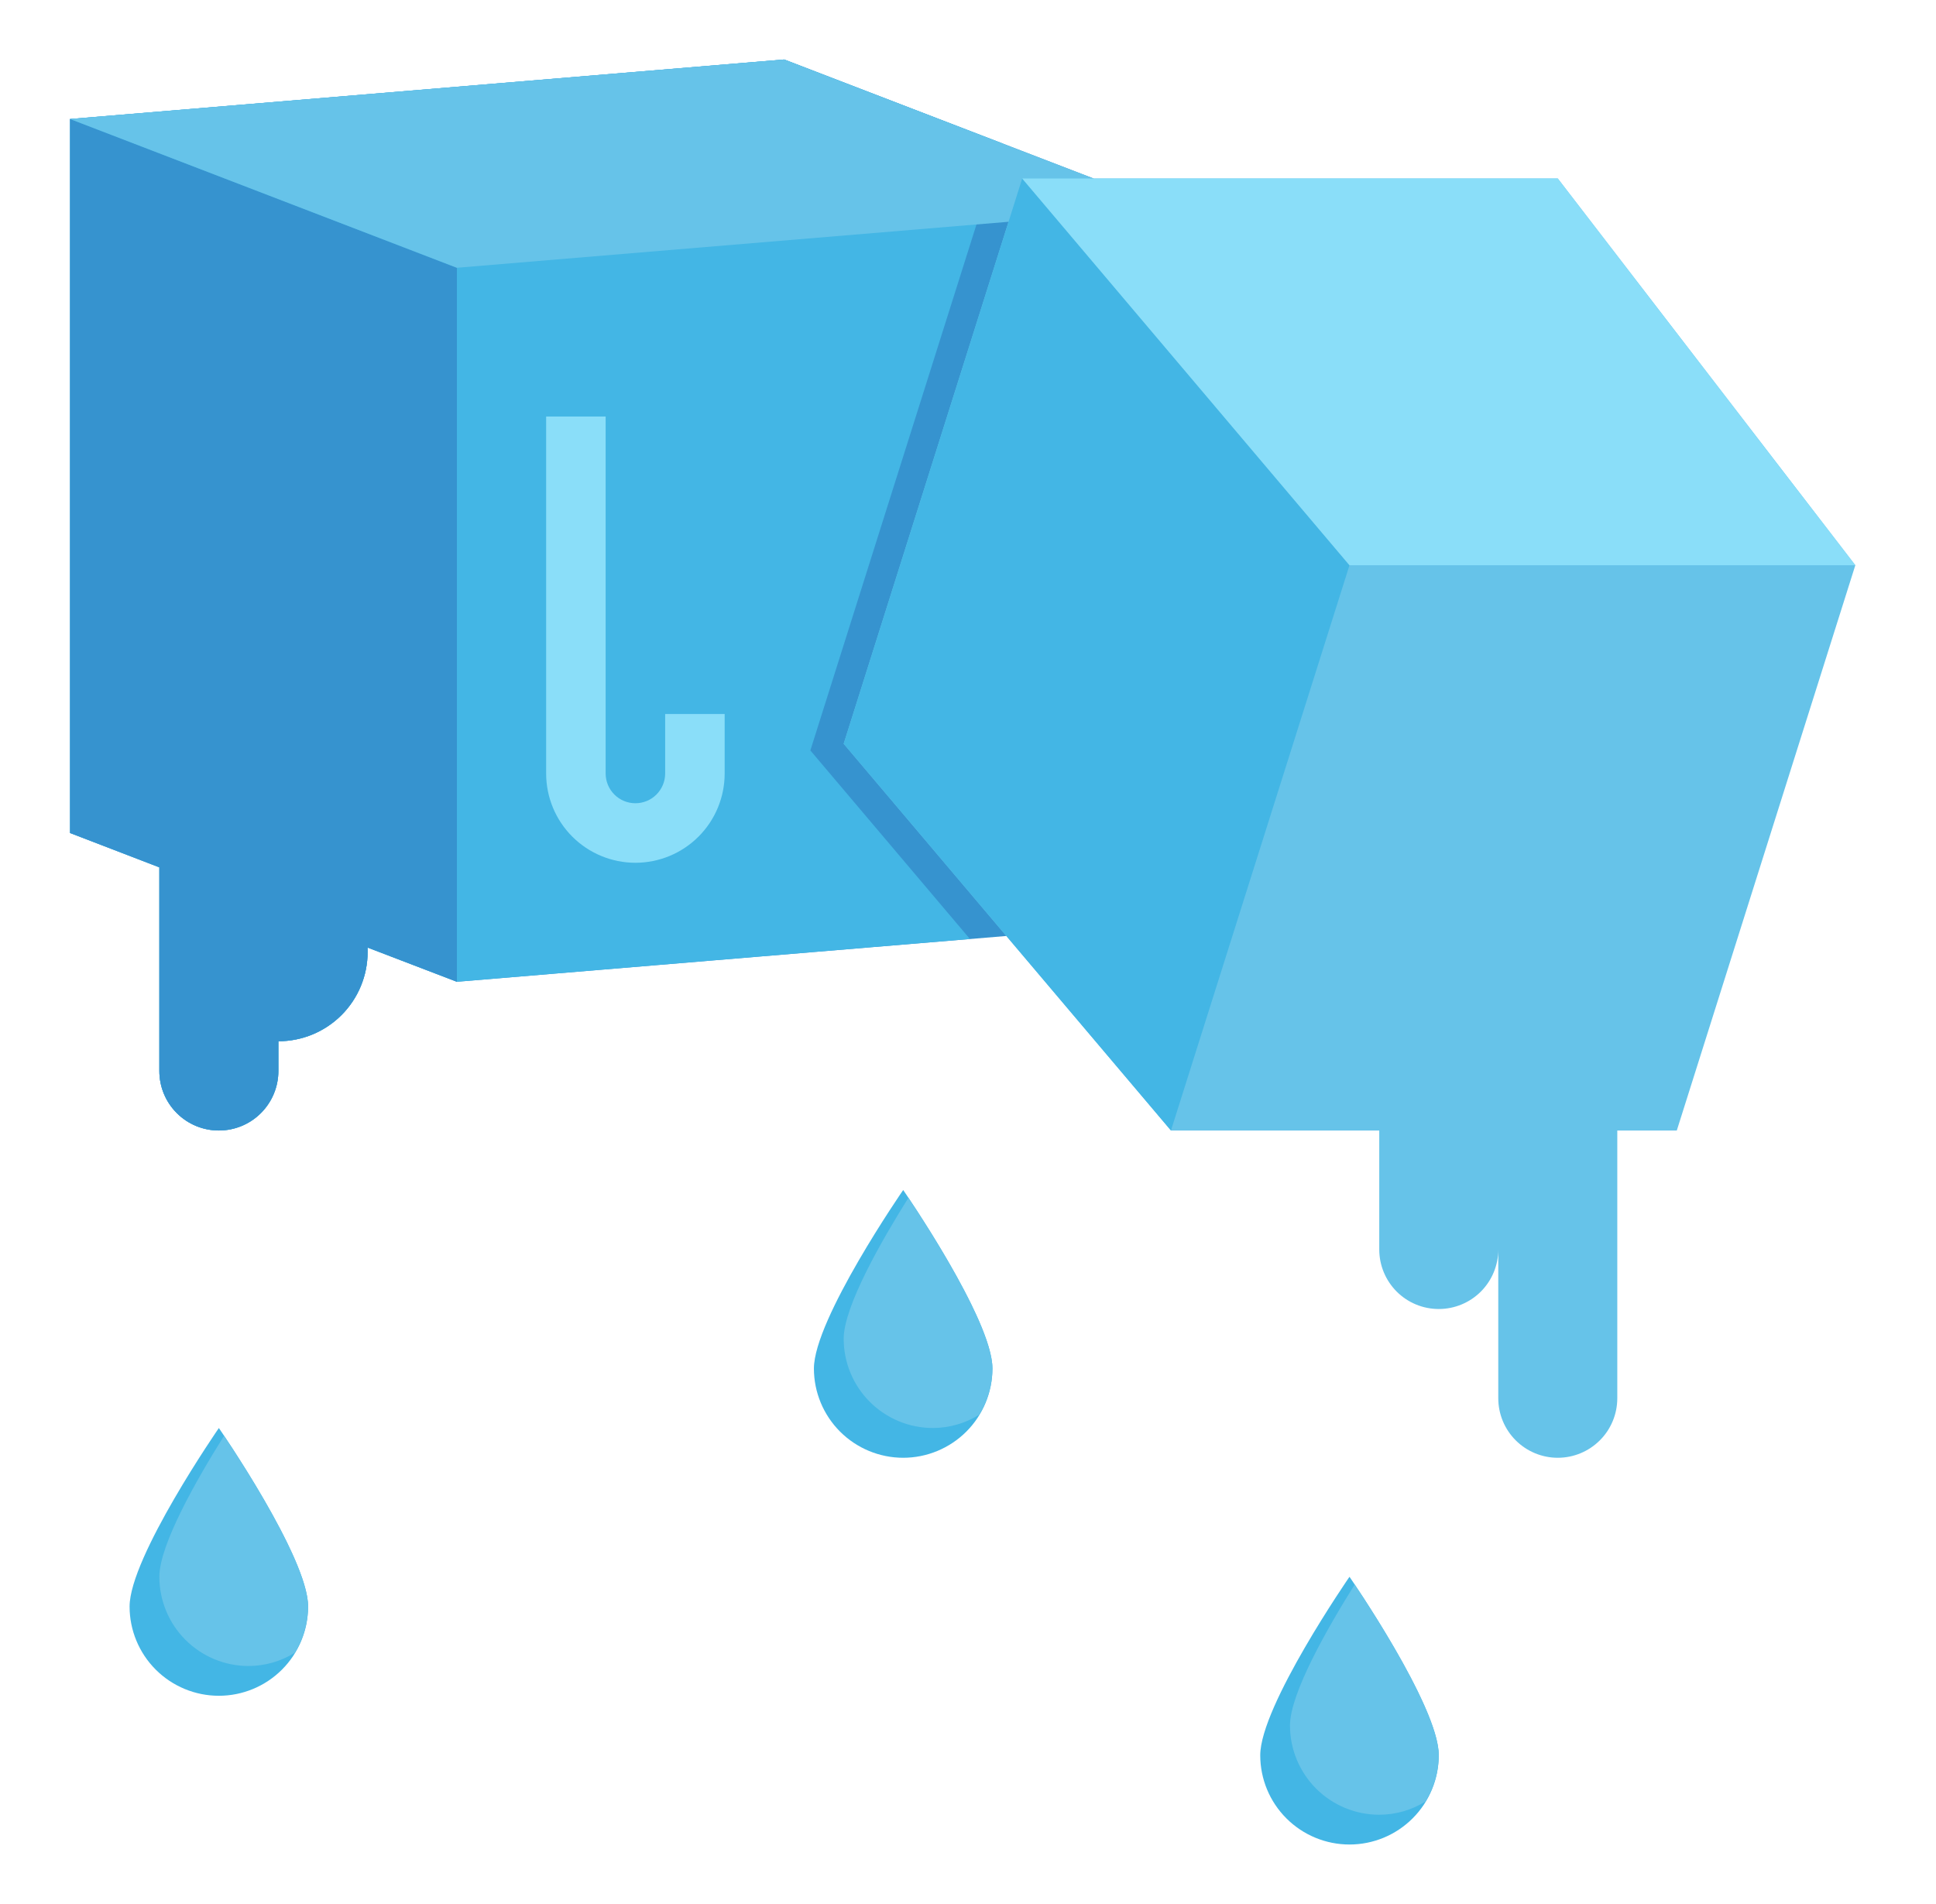 <svg width="61" height="60" viewBox="0 0 61 60" fill="none" xmlns="http://www.w3.org/2000/svg">
<g clip-path="url(#clip0_11583_7763)">
<path d="M31.708 29.495L14.396 30.938L11.583 29.857V30C11.583 30.746 11.287 31.461 10.759 31.989C10.232 32.516 9.516 32.812 8.771 32.812V33.75C8.771 34.247 8.573 34.724 8.221 35.076C7.87 35.428 7.393 35.625 6.896 35.625C6.398 35.625 5.921 35.428 5.57 35.076C5.218 34.724 5.021 34.247 5.021 33.75V27.332L2.208 26.25V3.75L24.708 1.875L34.458 5.625L31.708 29.495Z" fill="#3693CF"/>
<path d="M31.575 4.516L24.708 1.875L2.208 3.75V26.25L5.021 27.332V33.75C5.021 34.247 5.218 34.724 5.57 35.076C5.921 35.428 6.398 35.625 6.896 35.625C7.393 35.625 7.87 35.428 8.221 35.076C8.573 34.724 8.771 34.247 8.771 33.75V32.812C9.516 32.812 10.232 32.516 10.759 31.989C11.287 31.461 11.583 30.746 11.583 30V29.861L14.396 30.938L30.561 29.59L25.533 23.648L31.575 4.516Z" fill="#43B6E5"/>
<path d="M2.208 3.75V26.25L5.021 27.332V33.75C5.021 34.247 5.218 34.724 5.57 35.076C5.921 35.428 6.398 35.625 6.896 35.625C7.393 35.625 7.87 35.428 8.221 35.076C8.573 34.724 8.771 34.247 8.771 33.75V32.812C9.516 32.812 10.232 32.516 10.759 31.989C11.287 31.461 11.583 30.746 11.583 30V29.861L14.396 30.938V8.438L2.208 3.75Z" fill="#3693CF"/>
<path d="M2.208 3.75L14.396 8.438L2.208 3.75ZM2.208 3.75L24.708 1.875L34.458 5.625L31.777 6.989L14.396 8.438" fill="#66C3E9"/>
<path d="M20.02 27.188C19.275 27.188 18.559 26.891 18.032 26.364C17.504 25.836 17.208 25.121 17.208 24.375V13.125H19.083V24.375C19.083 24.624 19.182 24.862 19.358 25.038C19.533 25.214 19.772 25.312 20.02 25.312C20.269 25.312 20.508 25.214 20.683 25.038C20.859 24.862 20.958 24.624 20.958 24.375V22.5H22.833V24.375C22.833 25.121 22.537 25.836 22.009 26.364C21.482 26.891 20.766 27.188 20.02 27.188Z" fill="#8ADEF9"/>
<path d="M50.958 35.625V44.062C50.958 44.56 50.761 45.037 50.409 45.388C50.057 45.74 49.58 45.938 49.083 45.938C48.586 45.938 48.109 45.74 47.757 45.388C47.406 45.037 47.208 44.56 47.208 44.062V39.375C47.208 39.872 47.011 40.349 46.659 40.701C46.307 41.053 45.83 41.25 45.333 41.25C44.836 41.25 44.359 41.053 44.007 40.701C43.656 40.349 43.458 39.872 43.458 39.375V35.625H36.895L26.583 23.438L32.208 5.625H49.083L58.458 17.812L52.833 35.625H50.958Z" fill="#66C3E9"/>
<path d="M36.895 35.625L42.52 17.812L32.208 5.625L26.583 23.438L36.895 35.625Z" fill="#43B6E5"/>
<path d="M58.458 17.812H42.52L32.208 5.625H49.083L58.458 17.812Z" fill="#8ADEF9"/>
<path d="M9.708 50.625C9.708 49.072 6.896 45 6.896 45C6.896 45 4.083 49.072 4.083 50.625C4.083 51.371 4.379 52.086 4.907 52.614C5.434 53.141 6.15 53.438 6.896 53.438C7.641 53.438 8.357 53.141 8.884 52.614C9.412 52.086 9.708 51.371 9.708 50.625Z" fill="#43B6E5"/>
<path d="M5.021 49.687C5.021 50.433 5.317 51.149 5.844 51.676C6.372 52.204 7.087 52.5 7.833 52.5C8.348 52.498 8.852 52.353 9.29 52.082C9.561 51.644 9.706 51.14 9.708 50.625C9.708 49.297 7.658 46.136 7.061 45.245C6.228 46.571 5.021 48.668 5.021 49.687Z" fill="#66C3E9"/>
<path d="M31.27 43.125C31.27 41.572 28.458 37.5 28.458 37.5C28.458 37.5 25.645 41.572 25.645 43.125C25.645 43.871 25.942 44.586 26.469 45.114C26.997 45.641 27.712 45.938 28.458 45.938C29.204 45.938 29.919 45.641 30.447 45.114C30.974 44.586 31.27 43.871 31.27 43.125Z" fill="#43B6E5"/>
<path d="M26.583 42.187C26.583 42.933 26.879 43.649 27.407 44.176C27.934 44.704 28.65 45 29.395 45C29.91 44.998 30.415 44.853 30.852 44.582C31.124 44.144 31.268 43.64 31.27 43.125C31.27 41.797 29.22 38.636 28.623 37.745C27.791 39.071 26.583 41.168 26.583 42.187Z" fill="#66C3E9"/>
<path d="M45.333 55.312C45.333 53.759 42.52 49.688 42.52 49.688C42.52 49.688 39.708 53.759 39.708 55.312C39.708 56.058 40.004 56.774 40.532 57.301C41.059 57.829 41.775 58.125 42.52 58.125C43.266 58.125 43.982 57.829 44.509 57.301C45.037 56.774 45.333 56.058 45.333 55.312Z" fill="#43B6E5"/>
<path d="M40.645 54.375C40.645 55.121 40.942 55.836 41.469 56.364C41.997 56.891 42.712 57.187 43.458 57.187C43.973 57.186 44.477 57.041 44.915 56.769C45.186 56.332 45.331 55.827 45.333 55.312C45.333 53.985 43.283 50.824 42.685 49.932C41.853 51.259 40.645 53.356 40.645 54.375Z" fill="#66C3E9"/>
</g>
<defs>
<clipPath id="clip0_11583_7763">
<rect width="60" height="60" fill="white" transform="translate(0.333)"/>
</clipPath>
</defs>
</svg>
